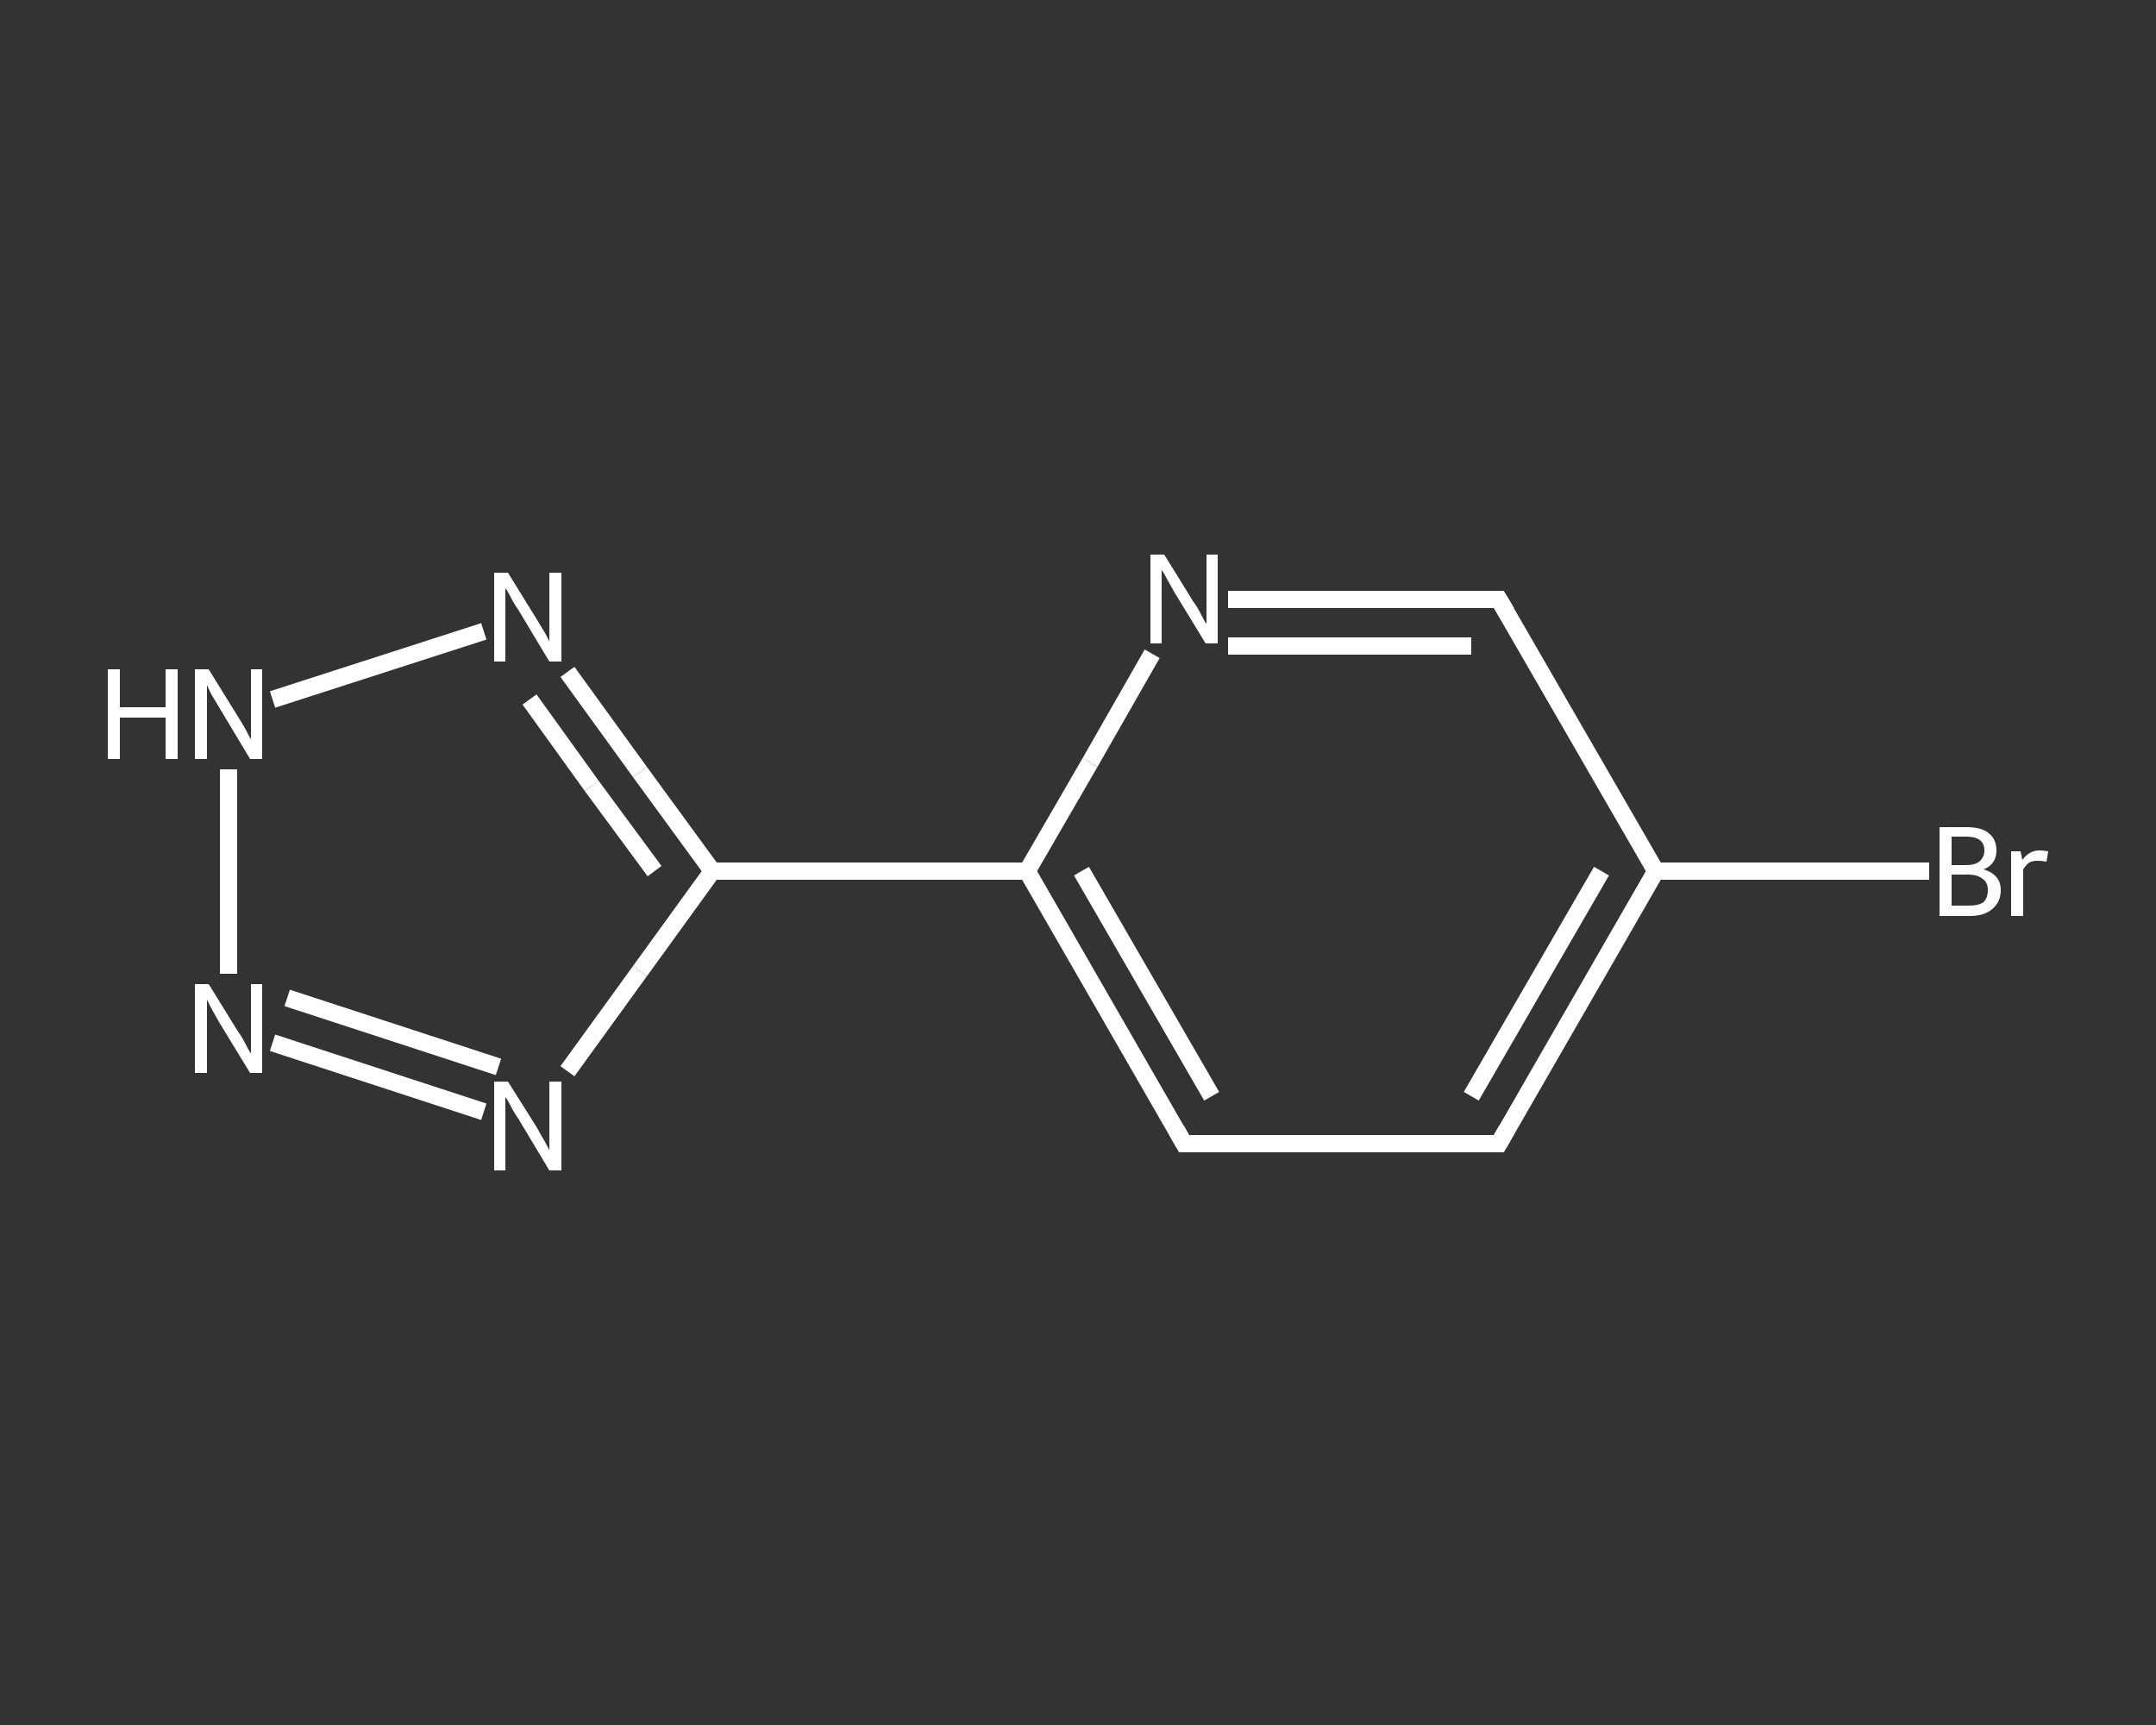 <?xml version='1.0' encoding='iso-8859-1'?>
<svg version='1.1' baseProfile='full'
              xmlns='http://www.w3.org/2000/svg'
                      xmlns:rdkit='http://www.rdkit.org/xml'
                      xmlns:xlink='http://www.w3.org/1999/xlink'
                  xml:space='preserve'
width='250px' height='200px' viewBox='0 0 250 200'>
<rect x="0" y="0" width="250" height="200" fill="#333333" stroke="none"/>
<!-- END OF HEADER -->
<rect style='opacity:1.0;fill:transparent;stroke:none' width='250.0' height='200.0' x='0.0' y='0.0'> </rect>
<path class='bond-0 atom-0 atom-1' d='M 223.7,101.0 L 207.9,101.0' style='fill:none;fill-rule:evenodd;stroke:#FFFFFF;stroke-width:2.0px;stroke-linecap:butt;stroke-linejoin:miter;stroke-opacity:1' />
<path class='bond-0 atom-0 atom-1' d='M 207.9,101.0 L 192.0,101.0' style='fill:none;fill-rule:evenodd;stroke:#FFFFFF;stroke-width:2.0px;stroke-linecap:butt;stroke-linejoin:miter;stroke-opacity:1' />
<path class='bond-1 atom-1 atom-2' d='M 192.0,101.0 L 173.8,132.6' style='fill:none;fill-rule:evenodd;stroke:#FFFFFF;stroke-width:2.0px;stroke-linecap:butt;stroke-linejoin:miter;stroke-opacity:1' />
<path class='bond-1 atom-1 atom-2' d='M 185.7,101.0 L 170.6,127.1' style='fill:none;fill-rule:evenodd;stroke:#FFFFFF;stroke-width:2.0px;stroke-linecap:butt;stroke-linejoin:miter;stroke-opacity:1' />
<path class='bond-2 atom-2 atom-3' d='M 173.8,132.6 L 137.3,132.6' style='fill:none;fill-rule:evenodd;stroke:#FFFFFF;stroke-width:2.0px;stroke-linecap:butt;stroke-linejoin:miter;stroke-opacity:1' />
<path class='bond-3 atom-3 atom-4' d='M 137.3,132.6 L 119.1,101.0' style='fill:none;fill-rule:evenodd;stroke:#FFFFFF;stroke-width:2.0px;stroke-linecap:butt;stroke-linejoin:miter;stroke-opacity:1' />
<path class='bond-3 atom-3 atom-4' d='M 140.5,127.1 L 125.4,101.0' style='fill:none;fill-rule:evenodd;stroke:#FFFFFF;stroke-width:2.0px;stroke-linecap:butt;stroke-linejoin:miter;stroke-opacity:1' />
<path class='bond-4 atom-4 atom-5' d='M 119.1,101.0 L 82.6,101.0' style='fill:none;fill-rule:evenodd;stroke:#FFFFFF;stroke-width:2.0px;stroke-linecap:butt;stroke-linejoin:miter;stroke-opacity:1' />
<path class='bond-5 atom-5 atom-6' d='M 82.6,101.0 L 74.2,112.6' style='fill:none;fill-rule:evenodd;stroke:#FFFFFF;stroke-width:2.0px;stroke-linecap:butt;stroke-linejoin:miter;stroke-opacity:1' />
<path class='bond-5 atom-5 atom-6' d='M 74.2,112.6 L 65.8,124.2' style='fill:none;fill-rule:evenodd;stroke:#FFFFFF;stroke-width:2.0px;stroke-linecap:butt;stroke-linejoin:miter;stroke-opacity:1' />
<path class='bond-6 atom-6 atom-7' d='M 56.1,128.9 L 31.6,120.9' style='fill:none;fill-rule:evenodd;stroke:#FFFFFF;stroke-width:2.0px;stroke-linecap:butt;stroke-linejoin:miter;stroke-opacity:1' />
<path class='bond-6 atom-6 atom-7' d='M 57.8,123.7 L 33.3,115.7' style='fill:none;fill-rule:evenodd;stroke:#FFFFFF;stroke-width:2.0px;stroke-linecap:butt;stroke-linejoin:miter;stroke-opacity:1' />
<path class='bond-7 atom-7 atom-8' d='M 26.5,112.9 L 26.5,89.2' style='fill:none;fill-rule:evenodd;stroke:#FFFFFF;stroke-width:2.0px;stroke-linecap:butt;stroke-linejoin:miter;stroke-opacity:1' />
<path class='bond-8 atom-8 atom-9' d='M 31.6,81.1 L 56.1,73.2' style='fill:none;fill-rule:evenodd;stroke:#FFFFFF;stroke-width:2.0px;stroke-linecap:butt;stroke-linejoin:miter;stroke-opacity:1' />
<path class='bond-9 atom-4 atom-10' d='M 119.1,101.0 L 126.4,88.4' style='fill:none;fill-rule:evenodd;stroke:#FFFFFF;stroke-width:2.0px;stroke-linecap:butt;stroke-linejoin:miter;stroke-opacity:1' />
<path class='bond-9 atom-4 atom-10' d='M 126.4,88.4 L 133.6,75.8' style='fill:none;fill-rule:evenodd;stroke:#FFFFFF;stroke-width:2.0px;stroke-linecap:butt;stroke-linejoin:miter;stroke-opacity:1' />
<path class='bond-10 atom-10 atom-11' d='M 142.4,69.5 L 158.1,69.5' style='fill:none;fill-rule:evenodd;stroke:#FFFFFF;stroke-width:2.0px;stroke-linecap:butt;stroke-linejoin:miter;stroke-opacity:1' />
<path class='bond-10 atom-10 atom-11' d='M 158.1,69.5 L 173.8,69.5' style='fill:none;fill-rule:evenodd;stroke:#FFFFFF;stroke-width:2.0px;stroke-linecap:butt;stroke-linejoin:miter;stroke-opacity:1' />
<path class='bond-10 atom-10 atom-11' d='M 142.4,74.9 L 156.5,74.9' style='fill:none;fill-rule:evenodd;stroke:#FFFFFF;stroke-width:2.0px;stroke-linecap:butt;stroke-linejoin:miter;stroke-opacity:1' />
<path class='bond-10 atom-10 atom-11' d='M 156.5,74.9 L 170.6,74.9' style='fill:none;fill-rule:evenodd;stroke:#FFFFFF;stroke-width:2.0px;stroke-linecap:butt;stroke-linejoin:miter;stroke-opacity:1' />
<path class='bond-11 atom-11 atom-1' d='M 173.8,69.5 L 192.0,101.0' style='fill:none;fill-rule:evenodd;stroke:#FFFFFF;stroke-width:2.0px;stroke-linecap:butt;stroke-linejoin:miter;stroke-opacity:1' />
<path class='bond-12 atom-9 atom-5' d='M 65.8,77.9 L 74.2,89.5' style='fill:none;fill-rule:evenodd;stroke:#FFFFFF;stroke-width:2.0px;stroke-linecap:butt;stroke-linejoin:miter;stroke-opacity:1' />
<path class='bond-12 atom-9 atom-5' d='M 74.2,89.5 L 82.6,101.0' style='fill:none;fill-rule:evenodd;stroke:#FFFFFF;stroke-width:2.0px;stroke-linecap:butt;stroke-linejoin:miter;stroke-opacity:1' />
<path class='bond-12 atom-9 atom-5' d='M 61.4,81.1 L 68.6,91.1' style='fill:none;fill-rule:evenodd;stroke:#FFFFFF;stroke-width:2.0px;stroke-linecap:butt;stroke-linejoin:miter;stroke-opacity:1' />
<path class='bond-12 atom-9 atom-5' d='M 68.6,91.1 L 75.9,101.0' style='fill:none;fill-rule:evenodd;stroke:#FFFFFF;stroke-width:2.0px;stroke-linecap:butt;stroke-linejoin:miter;stroke-opacity:1' />
<path d='M 174.7,131.0 L 173.8,132.6 L 171.9,132.6' style='fill:none;stroke:#FFFFFF;stroke-width:2.0px;stroke-linecap:butt;stroke-linejoin:miter;stroke-opacity:1;' />
<path d='M 139.1,132.6 L 137.3,132.6 L 136.4,131.0' style='fill:none;stroke:#FFFFFF;stroke-width:2.0px;stroke-linecap:butt;stroke-linejoin:miter;stroke-opacity:1;' />
<path d='M 173.0,69.5 L 173.8,69.5 L 174.7,71.0' style='fill:none;stroke:#FFFFFF;stroke-width:2.0px;stroke-linecap:butt;stroke-linejoin:miter;stroke-opacity:1;' />
<path class='atom-0' d='M 230.0 100.8
Q 231.0 101.1, 231.5 101.7
Q 232.0 102.3, 232.0 103.2
Q 232.0 104.6, 231.0 105.4
Q 230.1 106.2, 228.4 106.2
L 224.9 106.2
L 224.9 95.9
L 228.0 95.9
Q 229.8 95.9, 230.6 96.6
Q 231.5 97.3, 231.5 98.6
Q 231.5 100.2, 230.0 100.8
M 226.3 97.0
L 226.3 100.3
L 228.0 100.3
Q 229.0 100.3, 229.5 99.9
Q 230.1 99.4, 230.1 98.6
Q 230.1 97.0, 228.0 97.0
L 226.3 97.0
M 228.4 105.0
Q 229.4 105.0, 230.0 104.6
Q 230.5 104.1, 230.5 103.2
Q 230.5 102.3, 229.9 101.9
Q 229.3 101.4, 228.2 101.4
L 226.3 101.4
L 226.3 105.0
L 228.4 105.0
' fill='#FFFFFF'/>
<path class='atom-0' d='M 234.3 98.7
L 234.5 99.7
Q 235.3 98.6, 236.5 98.6
Q 236.9 98.6, 237.5 98.7
L 237.3 99.9
Q 236.7 99.8, 236.3 99.8
Q 235.7 99.8, 235.3 100.0
Q 234.9 100.3, 234.6 100.8
L 234.6 106.2
L 233.2 106.2
L 233.2 98.7
L 234.3 98.7
' fill='#FFFFFF'/>
<path class='atom-6' d='M 58.9 125.4
L 62.3 130.8
Q 62.6 131.4, 63.2 132.4
Q 63.7 133.3, 63.7 133.4
L 63.7 125.4
L 65.1 125.4
L 65.1 135.7
L 63.7 135.7
L 60.1 129.7
Q 59.6 129.0, 59.2 128.2
Q 58.8 127.4, 58.6 127.2
L 58.6 135.7
L 57.3 135.7
L 57.3 125.4
L 58.9 125.4
' fill='#FFFFFF'/>
<path class='atom-7' d='M 24.2 114.1
L 27.6 119.6
Q 28.0 120.1, 28.5 121.1
Q 29.0 122.1, 29.1 122.1
L 29.1 114.1
L 30.4 114.1
L 30.4 124.4
L 29.0 124.4
L 25.4 118.5
Q 25.0 117.8, 24.5 116.9
Q 24.1 116.1, 24.0 115.9
L 24.0 124.4
L 22.6 124.4
L 22.6 114.1
L 24.2 114.1
' fill='#FFFFFF'/>
<path class='atom-8' d='M 12.5 77.6
L 13.9 77.6
L 13.9 82.0
L 19.2 82.0
L 19.2 77.6
L 20.6 77.6
L 20.6 88.0
L 19.2 88.0
L 19.2 83.2
L 13.9 83.2
L 13.9 88.0
L 12.5 88.0
L 12.5 77.6
' fill='#FFFFFF'/>
<path class='atom-8' d='M 24.2 77.6
L 27.6 83.1
Q 28.0 83.7, 28.5 84.6
Q 29.0 85.6, 29.1 85.7
L 29.1 77.6
L 30.4 77.6
L 30.4 88.0
L 29.0 88.0
L 25.4 82.0
Q 25.0 81.3, 24.5 80.5
Q 24.1 79.7, 24.0 79.4
L 24.0 88.0
L 22.6 88.0
L 22.6 77.6
L 24.2 77.6
' fill='#FFFFFF'/>
<path class='atom-9' d='M 58.9 66.4
L 62.3 71.9
Q 62.6 72.4, 63.2 73.4
Q 63.7 74.3, 63.7 74.4
L 63.7 66.4
L 65.1 66.4
L 65.1 76.7
L 63.7 76.7
L 60.1 70.7
Q 59.6 70.0, 59.2 69.2
Q 58.8 68.4, 58.6 68.2
L 58.6 76.7
L 57.3 76.7
L 57.3 66.4
L 58.9 66.4
' fill='#FFFFFF'/>
<path class='atom-10' d='M 135.0 64.3
L 138.4 69.8
Q 138.8 70.3, 139.3 71.3
Q 139.8 72.3, 139.9 72.3
L 139.9 64.3
L 141.2 64.3
L 141.2 74.6
L 139.8 74.6
L 136.2 68.7
Q 135.8 68.0, 135.3 67.1
Q 134.9 66.3, 134.7 66.1
L 134.7 74.6
L 133.4 74.6
L 133.4 64.3
L 135.0 64.3
' fill='#FFFFFF'/>
</svg>
